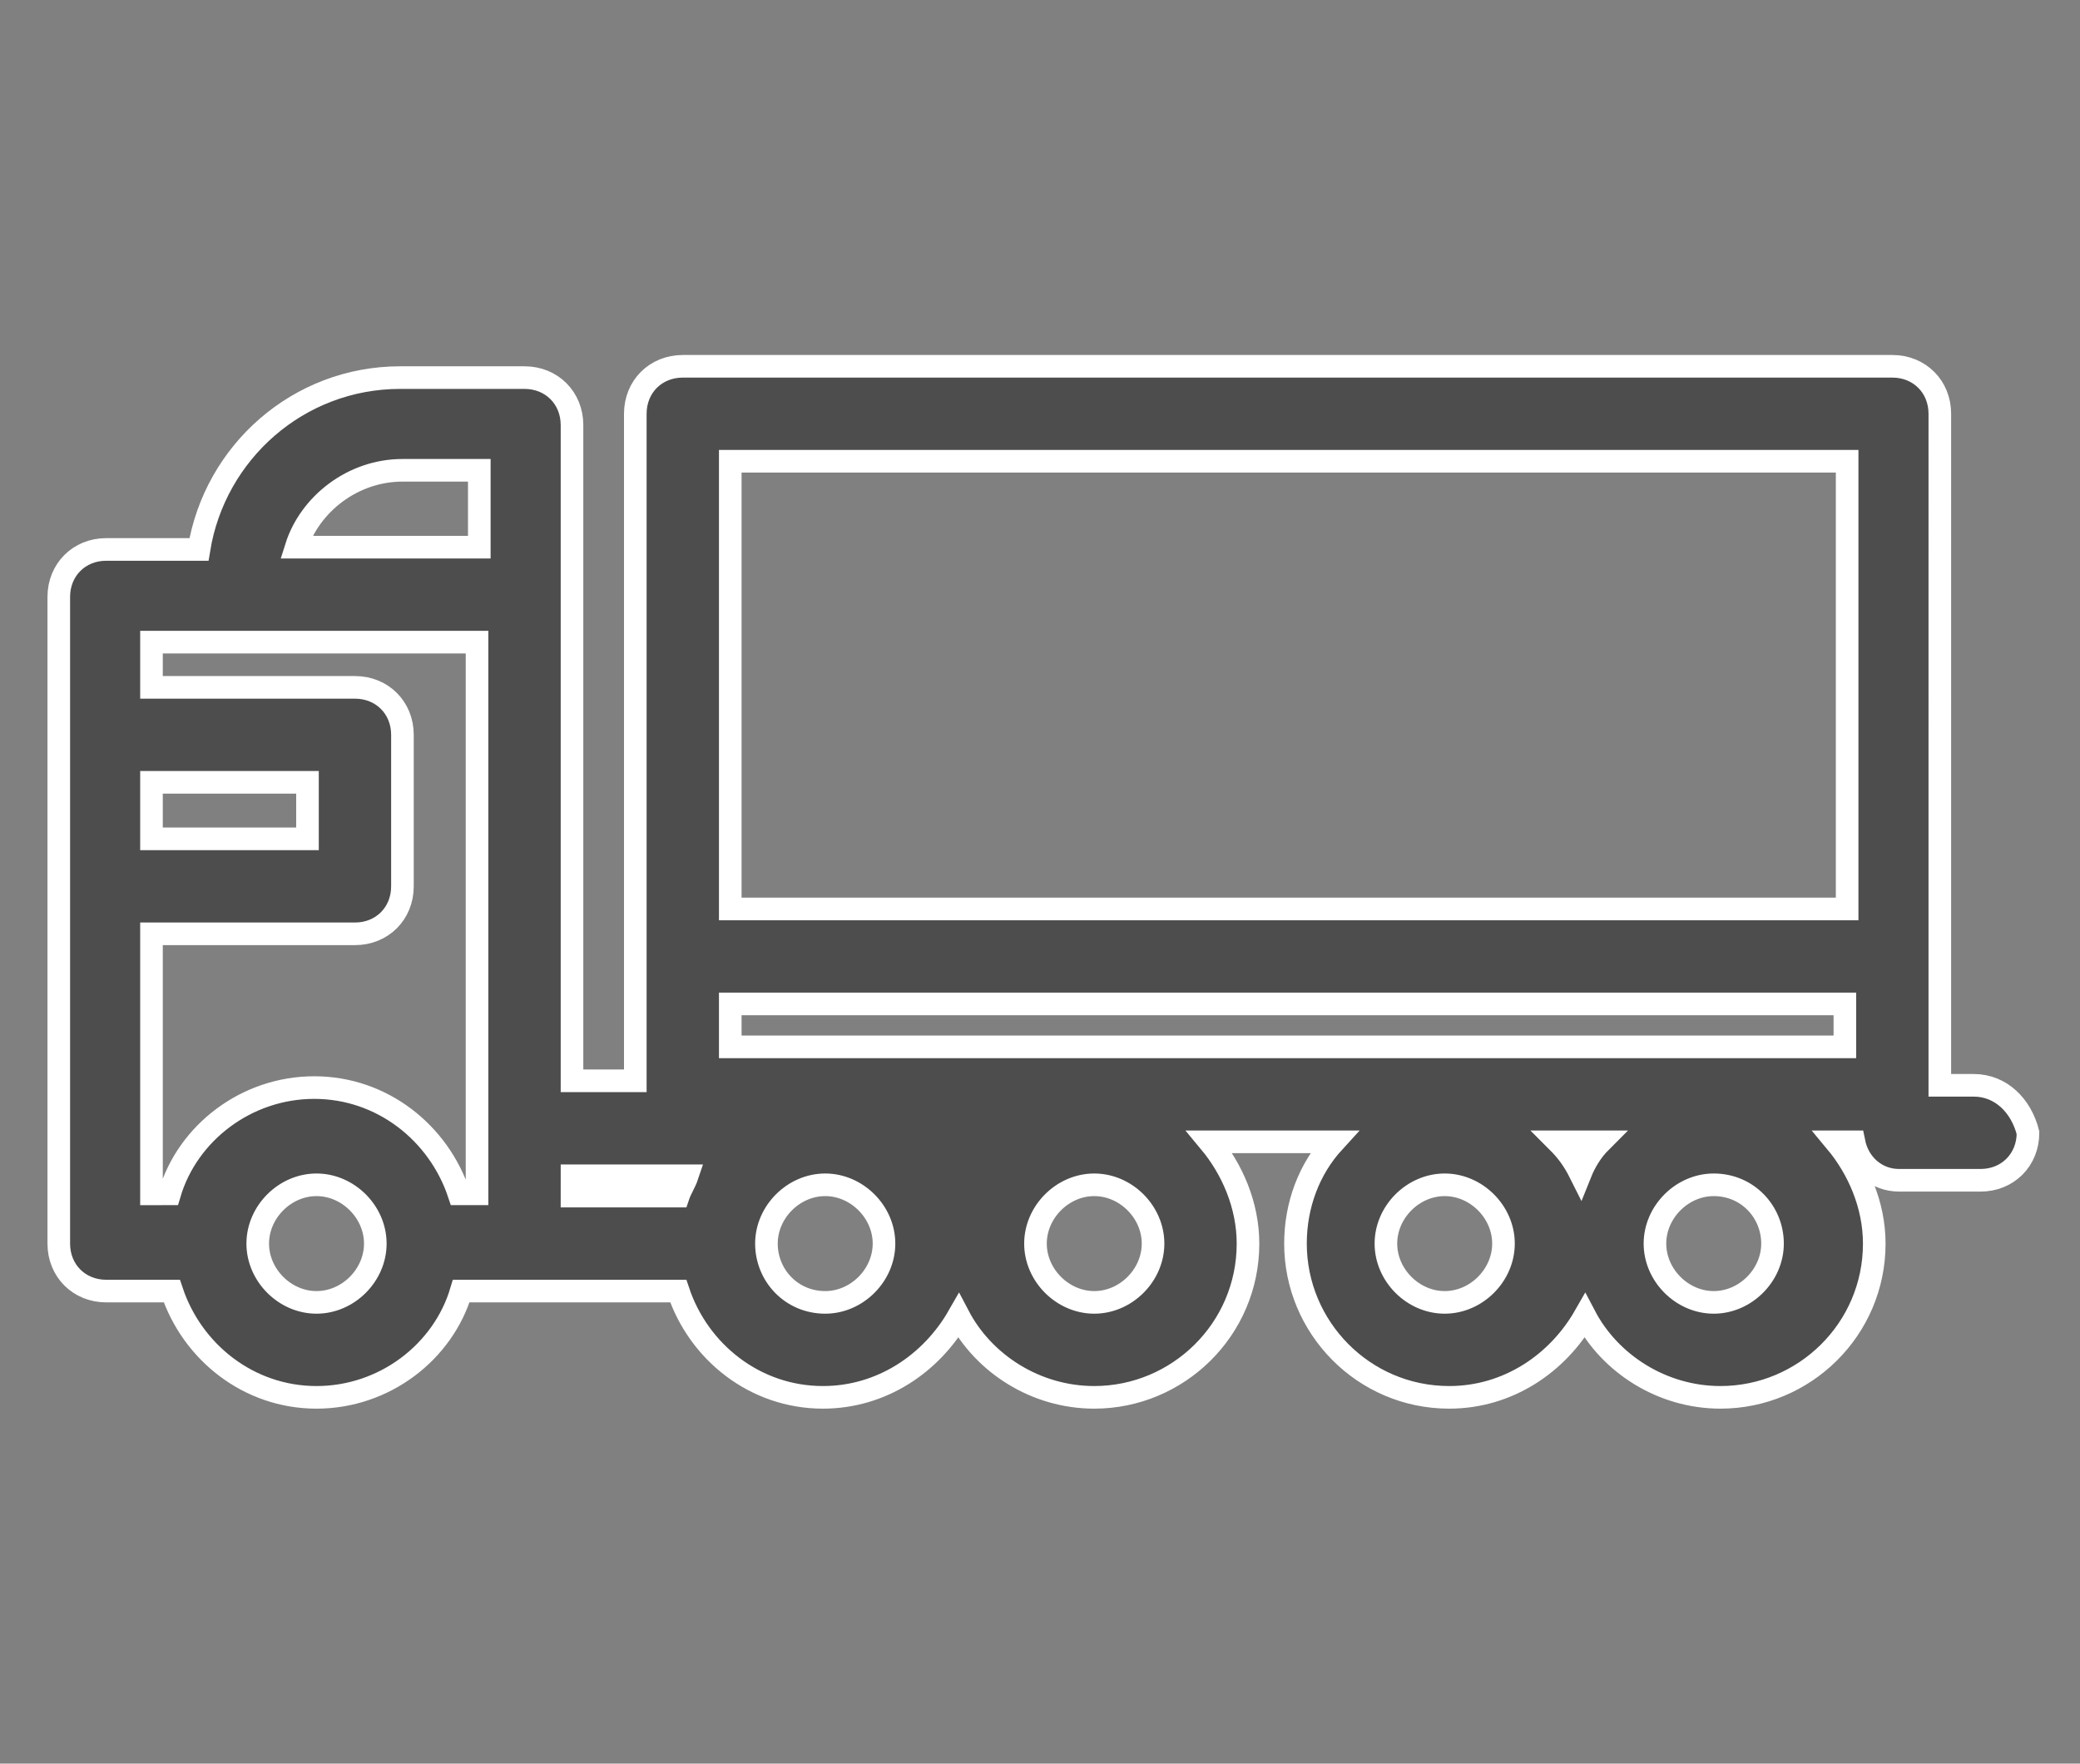 <?xml version="1.0" encoding="utf-8"?>
<!-- Generator: Adobe Illustrator 21.1.0, SVG Export Plug-In . SVG Version: 6.00 Build 0)  -->
<svg version="1.1" id="Livello_1" xmlns="http://www.w3.org/2000/svg" xmlns:xlink="http://www.w3.org/1999/xlink" x="0px" y="0px"
	 viewBox="0 0 92 78" style="enable-background:new 0 0 92 78;" xml:space="preserve">
<rect x="0" y="0" width="92" height="78" fill="#808080" stroke="none"/>
<style type="text/css">
	.st0{fill:#4D4D4D;stroke:#FFFFFF;stroke-miterlimit:10;}
</style>
<g>
	<path class="st0" d="M87.3,48h-1.5V18.3c0-1.2-0.9-2.1-2.1-2.1H30.2c-1.2,0-2.1,0.9-2.1,2.1v29.5h-2.8v-29c0-1.2-0.9-2.1-2.1-2.1
		h-5.5c-4.5,0-8.2,3.3-8.9,7.6H4.7c-1.2,0-2.1,0.9-2.1,2.1V55c0,1.2,0.9,2.1,2.1,2.1h2.9c0.9,2.7,3.4,4.7,6.4,4.7c3,0,5.6-2,6.4-4.7
		H30c0.9,2.7,3.4,4.7,6.4,4.7c2.6,0,4.8-1.5,6-3.6c1.1,2.1,3.4,3.6,6,3.6c3.7,0,6.8-3,6.8-6.8c0-1.7-0.7-3.3-1.7-4.5h5.5
		c-1.1,1.2-1.7,2.8-1.7,4.5c0,3.7,3,6.8,6.8,6.8c2.6,0,4.8-1.5,6-3.6c1.1,2.1,3.4,3.6,6,3.6c3.7,0,6.8-3,6.8-6.8
		c0-1.7-0.7-3.3-1.7-4.5h0.8c0.2,1,1,1.7,2,1.7h3.6c1.2,0,2.1-0.9,2.1-2.1C89.4,48.9,88.5,48,87.3,48L87.3,48z M81.7,20.4v19.8H32.3
		V20.4H81.7z M33.9,55c0-1.4,1.2-2.6,2.6-2.6c1.4,0,2.6,1.2,2.6,2.6c0,1.4-1.2,2.6-2.6,2.6C35,57.6,33.9,56.4,33.9,55L33.9,55z
		 M45.8,55c0-1.4,1.2-2.6,2.6-2.6c1.4,0,2.6,1.2,2.6,2.6c0,1.4-1.2,2.6-2.6,2.6C47,57.6,45.8,56.4,45.8,55L45.8,55z M30.4,52
		c-0.1,0.3-0.3,0.6-0.4,0.9h-4.7V52H30.4z M17.8,20.8h3.4v3.4h-8.1C13.7,22.3,15.6,20.8,17.8,20.8L17.8,20.8z M6.7,34.6h6.9v2.5H6.7
		V34.6z M6.7,41.3h9c1.2,0,2.1-0.9,2.1-2.1v-6.7c0-1.2-0.9-2.1-2.1-2.1h-9v-2h14.4v24.4h-0.8c-0.9-2.7-3.4-4.7-6.4-4.7
		c-3,0-5.6,2-6.4,4.7H6.7V41.3z M16.6,55c0,1.4-1.2,2.6-2.6,2.6c-1.4,0-2.6-1.2-2.6-2.6c0-1.4,1.2-2.6,2.6-2.6
		C15.4,52.4,16.6,53.6,16.6,55L16.6,55z M78.4,55c0,1.4-1.2,2.6-2.6,2.6c-1.4,0-2.6-1.2-2.6-2.6c0-1.4,1.2-2.6,2.6-2.6
		C77.3,52.4,78.4,53.6,78.4,55L78.4,55z M63.9,57.6c-1.4,0-2.6-1.2-2.6-2.6c0-1.4,1.2-2.6,2.6-2.6c1.4,0,2.6,1.2,2.6,2.6
		C66.5,56.4,65.3,57.6,63.9,57.6L63.9,57.6z M68.9,50.5h1.9c-0.4,0.4-0.7,0.9-0.9,1.4C69.6,51.3,69.3,50.9,68.9,50.5L68.9,50.5z
		 M32.3,46.3v-1.9h49.3v1.9H32.3z M32.3,46.3"/>
</g>
</svg>
